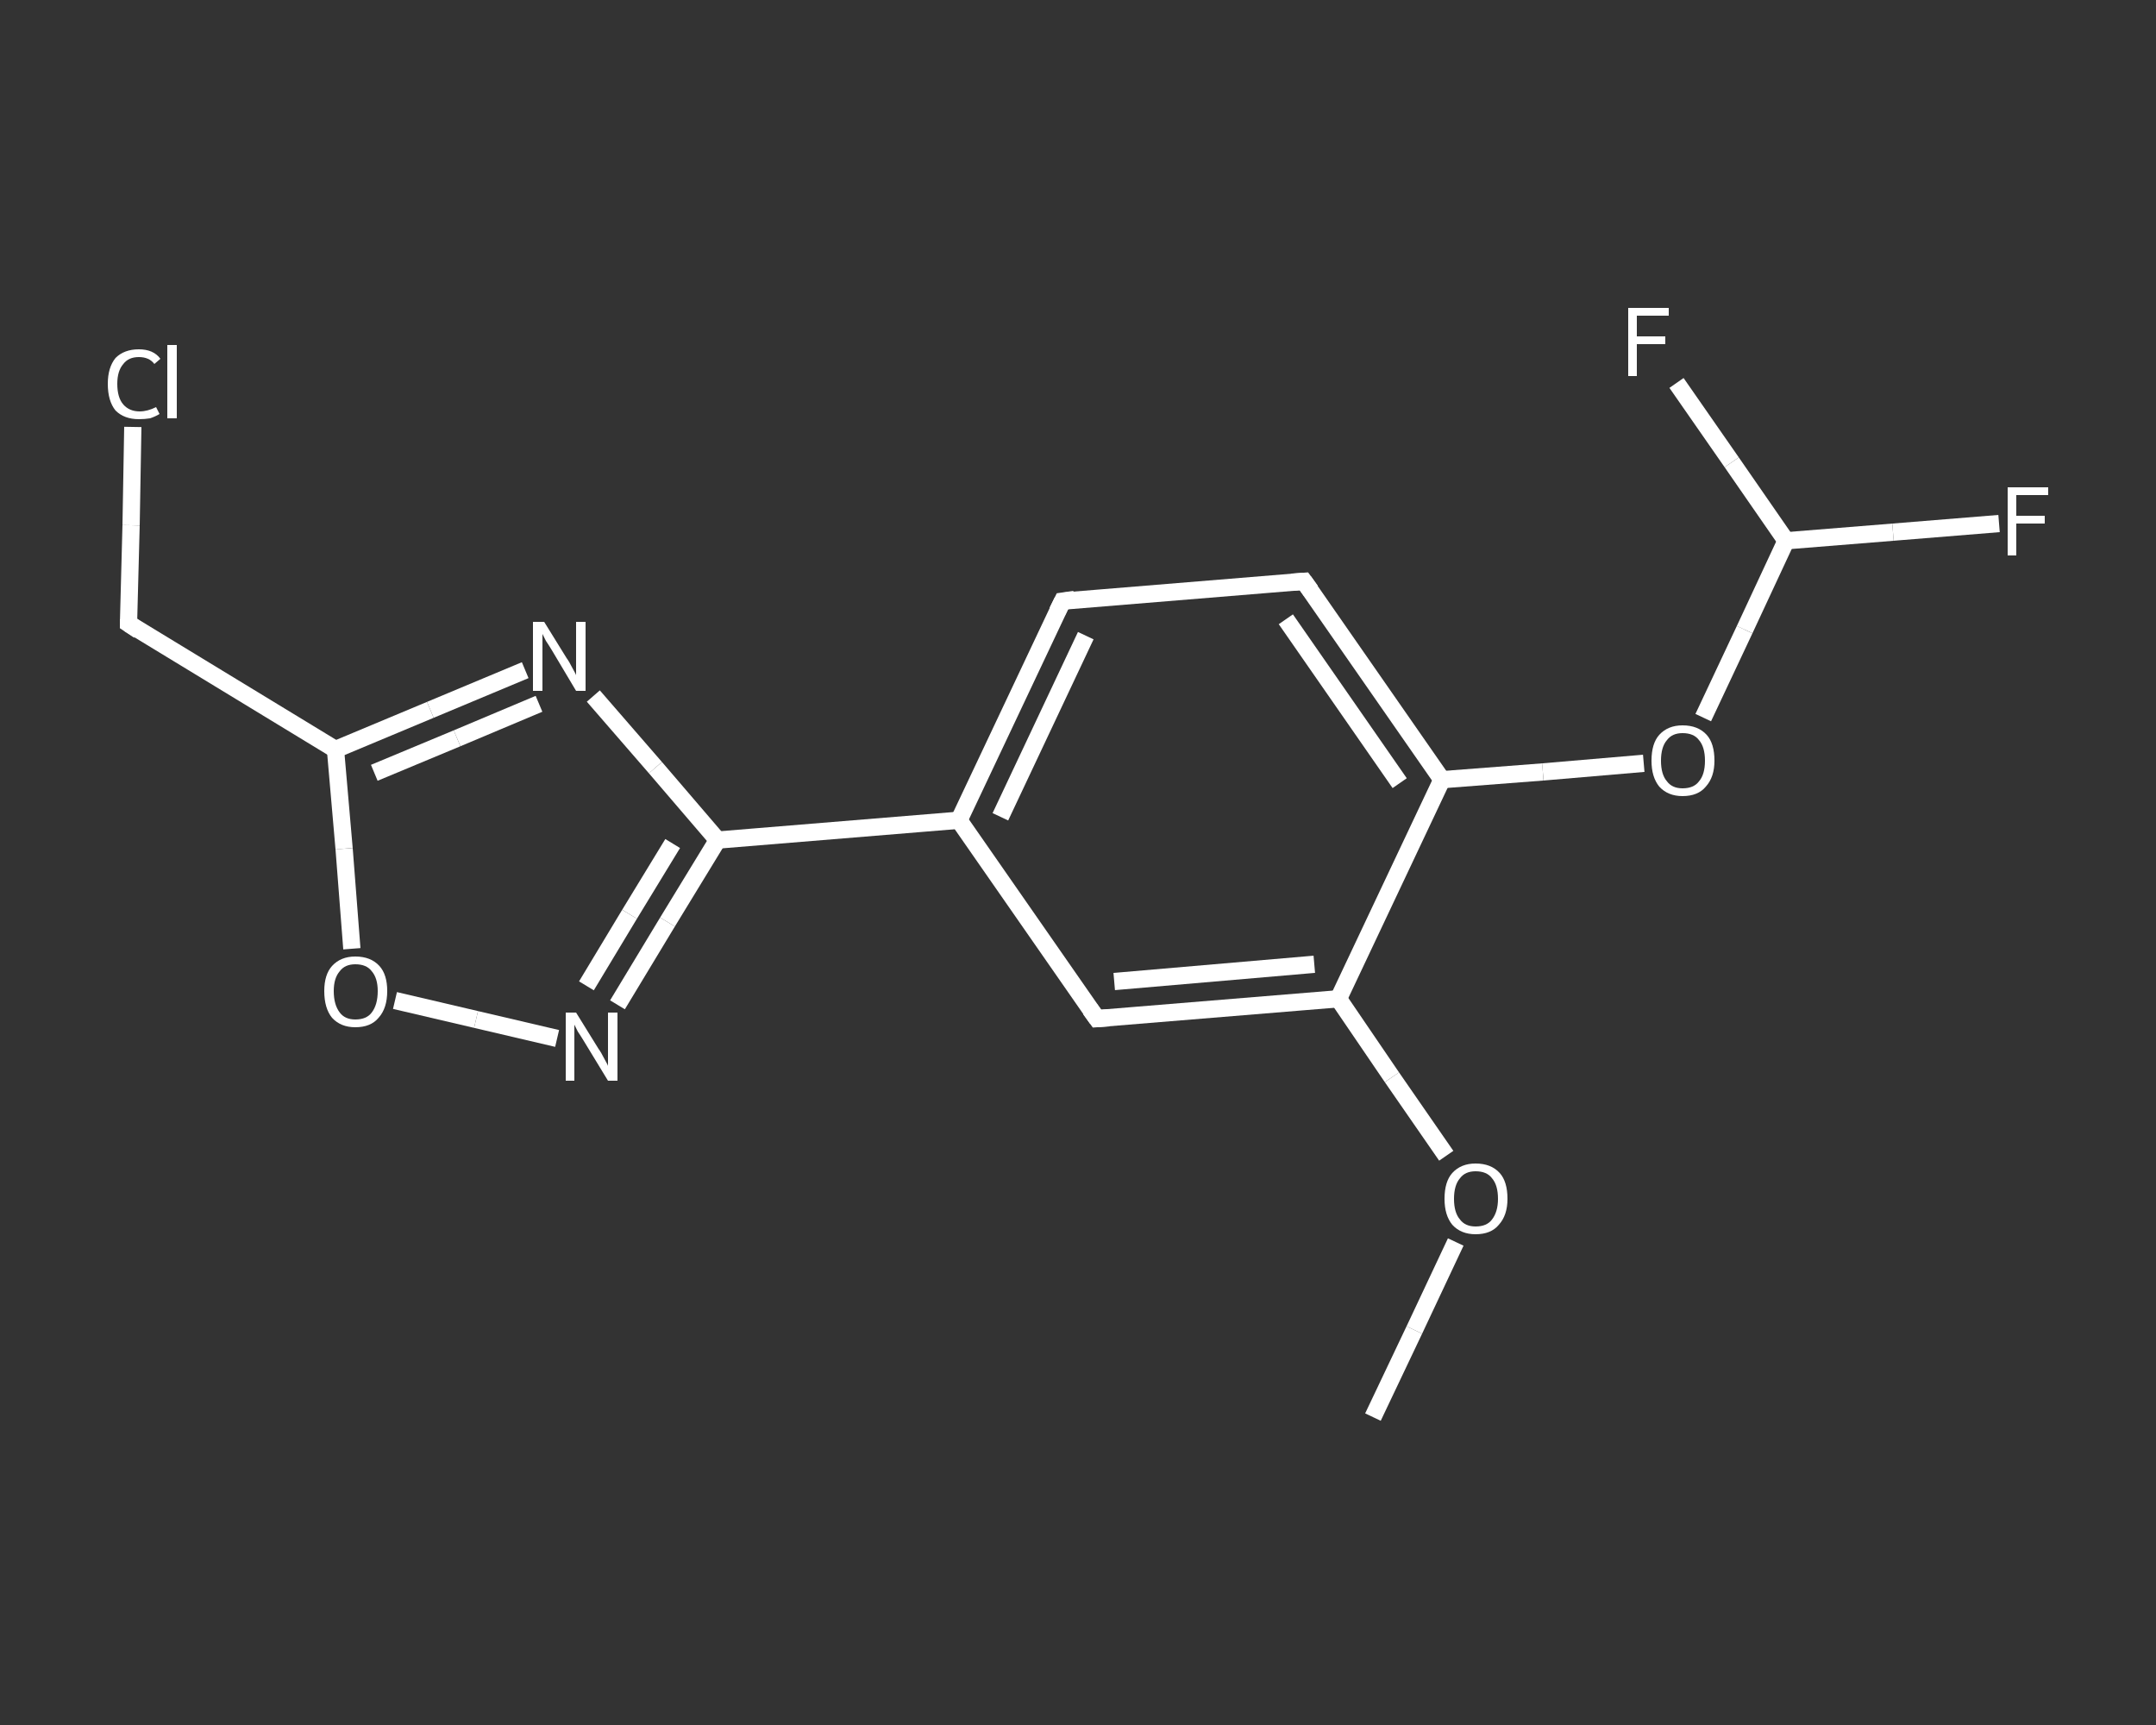 <?xml version='1.0' encoding='iso-8859-1'?>
<svg version='1.1' baseProfile='full'
              xmlns='http://www.w3.org/2000/svg'
                      xmlns:rdkit='http://www.rdkit.org/xml'
                      xmlns:xlink='http://www.w3.org/1999/xlink'
                  xml:space='preserve'
width='250px' height='200px' viewBox='0 0 250 200'>
<rect x="0" y="0" width="250" height="200" fill="#333333" stroke="none"/>
<!-- END OF HEADER -->
<rect style='opacity:1.0;fill:transparent;stroke:none' width='250.0' height='200.0' x='0.0' y='0.0'> </rect>
<path class='bond-0 atom-0 atom-1' d='M 159.2,164.3 L 164.0,154.2' style='fill:none;fill-rule:evenodd;stroke:#FFFFFF;stroke-width:2.0px;stroke-linecap:butt;stroke-linejoin:miter;stroke-opacity:1' />
<path class='bond-0 atom-0 atom-1' d='M 164.0,154.2 L 168.8,144.0' style='fill:none;fill-rule:evenodd;stroke:#FFFFFF;stroke-width:2.0px;stroke-linecap:butt;stroke-linejoin:miter;stroke-opacity:1' />
<path class='bond-1 atom-1 atom-2' d='M 167.7,134.0 L 161.4,124.9' style='fill:none;fill-rule:evenodd;stroke:#FFFFFF;stroke-width:2.0px;stroke-linecap:butt;stroke-linejoin:miter;stroke-opacity:1' />
<path class='bond-1 atom-1 atom-2' d='M 161.4,124.9 L 155.2,115.8' style='fill:none;fill-rule:evenodd;stroke:#FFFFFF;stroke-width:2.0px;stroke-linecap:butt;stroke-linejoin:miter;stroke-opacity:1' />
<path class='bond-2 atom-2 atom-3' d='M 155.2,115.8 L 127.2,118.1' style='fill:none;fill-rule:evenodd;stroke:#FFFFFF;stroke-width:2.0px;stroke-linecap:butt;stroke-linejoin:miter;stroke-opacity:1' />
<path class='bond-2 atom-2 atom-3' d='M 152.4,111.8 L 129.2,113.8' style='fill:none;fill-rule:evenodd;stroke:#FFFFFF;stroke-width:2.0px;stroke-linecap:butt;stroke-linejoin:miter;stroke-opacity:1' />
<path class='bond-3 atom-3 atom-4' d='M 127.2,118.1 L 111.2,95.1' style='fill:none;fill-rule:evenodd;stroke:#FFFFFF;stroke-width:2.0px;stroke-linecap:butt;stroke-linejoin:miter;stroke-opacity:1' />
<path class='bond-4 atom-4 atom-5' d='M 111.2,95.1 L 83.2,97.4' style='fill:none;fill-rule:evenodd;stroke:#FFFFFF;stroke-width:2.0px;stroke-linecap:butt;stroke-linejoin:miter;stroke-opacity:1' />
<path class='bond-5 atom-5 atom-6' d='M 83.2,97.4 L 77.4,106.9' style='fill:none;fill-rule:evenodd;stroke:#FFFFFF;stroke-width:2.0px;stroke-linecap:butt;stroke-linejoin:miter;stroke-opacity:1' />
<path class='bond-5 atom-5 atom-6' d='M 77.4,106.9 L 71.6,116.5' style='fill:none;fill-rule:evenodd;stroke:#FFFFFF;stroke-width:2.0px;stroke-linecap:butt;stroke-linejoin:miter;stroke-opacity:1' />
<path class='bond-5 atom-5 atom-6' d='M 78.0,97.8 L 73.0,106.0' style='fill:none;fill-rule:evenodd;stroke:#FFFFFF;stroke-width:2.0px;stroke-linecap:butt;stroke-linejoin:miter;stroke-opacity:1' />
<path class='bond-5 atom-5 atom-6' d='M 73.0,106.0 L 68.0,114.3' style='fill:none;fill-rule:evenodd;stroke:#FFFFFF;stroke-width:2.0px;stroke-linecap:butt;stroke-linejoin:miter;stroke-opacity:1' />
<path class='bond-6 atom-6 atom-7' d='M 64.6,120.4 L 55.2,118.2' style='fill:none;fill-rule:evenodd;stroke:#FFFFFF;stroke-width:2.0px;stroke-linecap:butt;stroke-linejoin:miter;stroke-opacity:1' />
<path class='bond-6 atom-6 atom-7' d='M 55.2,118.2 L 45.8,116.0' style='fill:none;fill-rule:evenodd;stroke:#FFFFFF;stroke-width:2.0px;stroke-linecap:butt;stroke-linejoin:miter;stroke-opacity:1' />
<path class='bond-7 atom-7 atom-8' d='M 40.8,110.0 L 39.9,98.4' style='fill:none;fill-rule:evenodd;stroke:#FFFFFF;stroke-width:2.0px;stroke-linecap:butt;stroke-linejoin:miter;stroke-opacity:1' />
<path class='bond-7 atom-7 atom-8' d='M 39.9,98.4 L 38.9,86.9' style='fill:none;fill-rule:evenodd;stroke:#FFFFFF;stroke-width:2.0px;stroke-linecap:butt;stroke-linejoin:miter;stroke-opacity:1' />
<path class='bond-8 atom-8 atom-9' d='M 38.9,86.9 L 14.9,72.3' style='fill:none;fill-rule:evenodd;stroke:#FFFFFF;stroke-width:2.0px;stroke-linecap:butt;stroke-linejoin:miter;stroke-opacity:1' />
<path class='bond-9 atom-9 atom-10' d='M 14.9,72.3 L 15.2,60.9' style='fill:none;fill-rule:evenodd;stroke:#FFFFFF;stroke-width:2.0px;stroke-linecap:butt;stroke-linejoin:miter;stroke-opacity:1' />
<path class='bond-9 atom-9 atom-10' d='M 15.2,60.9 L 15.4,49.5' style='fill:none;fill-rule:evenodd;stroke:#FFFFFF;stroke-width:2.0px;stroke-linecap:butt;stroke-linejoin:miter;stroke-opacity:1' />
<path class='bond-10 atom-8 atom-11' d='M 38.9,86.9 L 49.9,82.3' style='fill:none;fill-rule:evenodd;stroke:#FFFFFF;stroke-width:2.0px;stroke-linecap:butt;stroke-linejoin:miter;stroke-opacity:1' />
<path class='bond-10 atom-8 atom-11' d='M 49.9,82.3 L 60.9,77.7' style='fill:none;fill-rule:evenodd;stroke:#FFFFFF;stroke-width:2.0px;stroke-linecap:butt;stroke-linejoin:miter;stroke-opacity:1' />
<path class='bond-10 atom-8 atom-11' d='M 43.4,89.6 L 53.0,85.6' style='fill:none;fill-rule:evenodd;stroke:#FFFFFF;stroke-width:2.0px;stroke-linecap:butt;stroke-linejoin:miter;stroke-opacity:1' />
<path class='bond-10 atom-8 atom-11' d='M 53.0,85.6 L 62.5,81.6' style='fill:none;fill-rule:evenodd;stroke:#FFFFFF;stroke-width:2.0px;stroke-linecap:butt;stroke-linejoin:miter;stroke-opacity:1' />
<path class='bond-11 atom-4 atom-12' d='M 111.2,95.1 L 123.2,69.7' style='fill:none;fill-rule:evenodd;stroke:#FFFFFF;stroke-width:2.0px;stroke-linecap:butt;stroke-linejoin:miter;stroke-opacity:1' />
<path class='bond-11 atom-4 atom-12' d='M 116.0,94.7 L 125.9,73.7' style='fill:none;fill-rule:evenodd;stroke:#FFFFFF;stroke-width:2.0px;stroke-linecap:butt;stroke-linejoin:miter;stroke-opacity:1' />
<path class='bond-12 atom-12 atom-13' d='M 123.2,69.7 L 151.2,67.4' style='fill:none;fill-rule:evenodd;stroke:#FFFFFF;stroke-width:2.0px;stroke-linecap:butt;stroke-linejoin:miter;stroke-opacity:1' />
<path class='bond-13 atom-13 atom-14' d='M 151.2,67.4 L 167.2,90.4' style='fill:none;fill-rule:evenodd;stroke:#FFFFFF;stroke-width:2.0px;stroke-linecap:butt;stroke-linejoin:miter;stroke-opacity:1' />
<path class='bond-13 atom-13 atom-14' d='M 149.1,71.8 L 162.3,90.8' style='fill:none;fill-rule:evenodd;stroke:#FFFFFF;stroke-width:2.0px;stroke-linecap:butt;stroke-linejoin:miter;stroke-opacity:1' />
<path class='bond-14 atom-14 atom-15' d='M 167.2,90.4 L 178.9,89.5' style='fill:none;fill-rule:evenodd;stroke:#FFFFFF;stroke-width:2.0px;stroke-linecap:butt;stroke-linejoin:miter;stroke-opacity:1' />
<path class='bond-14 atom-14 atom-15' d='M 178.9,89.5 L 190.6,88.5' style='fill:none;fill-rule:evenodd;stroke:#FFFFFF;stroke-width:2.0px;stroke-linecap:butt;stroke-linejoin:miter;stroke-opacity:1' />
<path class='bond-15 atom-15 atom-16' d='M 197.5,83.2 L 202.3,73.0' style='fill:none;fill-rule:evenodd;stroke:#FFFFFF;stroke-width:2.0px;stroke-linecap:butt;stroke-linejoin:miter;stroke-opacity:1' />
<path class='bond-15 atom-15 atom-16' d='M 202.3,73.0 L 207.1,62.7' style='fill:none;fill-rule:evenodd;stroke:#FFFFFF;stroke-width:2.0px;stroke-linecap:butt;stroke-linejoin:miter;stroke-opacity:1' />
<path class='bond-16 atom-16 atom-17' d='M 207.1,62.7 L 219.5,61.7' style='fill:none;fill-rule:evenodd;stroke:#FFFFFF;stroke-width:2.0px;stroke-linecap:butt;stroke-linejoin:miter;stroke-opacity:1' />
<path class='bond-16 atom-16 atom-17' d='M 219.5,61.7 L 231.8,60.7' style='fill:none;fill-rule:evenodd;stroke:#FFFFFF;stroke-width:2.0px;stroke-linecap:butt;stroke-linejoin:miter;stroke-opacity:1' />
<path class='bond-17 atom-16 atom-18' d='M 207.1,62.7 L 200.8,53.6' style='fill:none;fill-rule:evenodd;stroke:#FFFFFF;stroke-width:2.0px;stroke-linecap:butt;stroke-linejoin:miter;stroke-opacity:1' />
<path class='bond-17 atom-16 atom-18' d='M 200.8,53.6 L 194.4,44.4' style='fill:none;fill-rule:evenodd;stroke:#FFFFFF;stroke-width:2.0px;stroke-linecap:butt;stroke-linejoin:miter;stroke-opacity:1' />
<path class='bond-18 atom-14 atom-2' d='M 167.2,90.4 L 155.2,115.8' style='fill:none;fill-rule:evenodd;stroke:#FFFFFF;stroke-width:2.0px;stroke-linecap:butt;stroke-linejoin:miter;stroke-opacity:1' />
<path class='bond-19 atom-11 atom-5' d='M 68.8,80.7 L 76.0,89.0' style='fill:none;fill-rule:evenodd;stroke:#FFFFFF;stroke-width:2.0px;stroke-linecap:butt;stroke-linejoin:miter;stroke-opacity:1' />
<path class='bond-19 atom-11 atom-5' d='M 76.0,89.0 L 83.2,97.4' style='fill:none;fill-rule:evenodd;stroke:#FFFFFF;stroke-width:2.0px;stroke-linecap:butt;stroke-linejoin:miter;stroke-opacity:1' />
<path d='M 128.6,118.0 L 127.2,118.1 L 126.4,117.0' style='fill:none;stroke:#FFFFFF;stroke-width:2.0px;stroke-linecap:butt;stroke-linejoin:miter;stroke-opacity:1;' />
<path d='M 16.1,73.1 L 14.9,72.3 L 14.9,71.8' style='fill:none;stroke:#FFFFFF;stroke-width:2.0px;stroke-linecap:butt;stroke-linejoin:miter;stroke-opacity:1;' />
<path d='M 122.6,70.9 L 123.2,69.7 L 124.6,69.5' style='fill:none;stroke:#FFFFFF;stroke-width:2.0px;stroke-linecap:butt;stroke-linejoin:miter;stroke-opacity:1;' />
<path d='M 149.8,67.5 L 151.2,67.4 L 152.0,68.5' style='fill:none;stroke:#FFFFFF;stroke-width:2.0px;stroke-linecap:butt;stroke-linejoin:miter;stroke-opacity:1;' />
<path class='atom-1' d='M 167.5 139.0
Q 167.5 137.0, 168.4 136.0
Q 169.4 134.9, 171.1 134.9
Q 172.9 134.9, 173.9 136.0
Q 174.8 137.0, 174.8 139.0
Q 174.8 140.9, 173.8 142.0
Q 172.9 143.1, 171.1 143.1
Q 169.4 143.1, 168.4 142.0
Q 167.5 140.9, 167.5 139.0
M 171.1 142.2
Q 172.4 142.2, 173.0 141.4
Q 173.7 140.5, 173.7 139.0
Q 173.7 137.4, 173.0 136.6
Q 172.4 135.8, 171.1 135.8
Q 169.9 135.8, 169.3 136.6
Q 168.6 137.4, 168.6 139.0
Q 168.6 140.6, 169.3 141.4
Q 169.9 142.2, 171.1 142.2
' fill='#FFFFFF'/>
<path class='atom-6' d='M 66.8 117.4
L 69.4 121.6
Q 69.7 122.0, 70.1 122.8
Q 70.5 123.5, 70.5 123.6
L 70.5 117.4
L 71.6 117.4
L 71.6 125.3
L 70.5 125.3
L 67.7 120.7
Q 67.4 120.2, 67.0 119.6
Q 66.7 119.0, 66.6 118.8
L 66.6 125.3
L 65.6 125.3
L 65.6 117.4
L 66.8 117.4
' fill='#FFFFFF'/>
<path class='atom-7' d='M 37.6 114.9
Q 37.6 113.0, 38.5 112.0
Q 39.5 110.9, 41.2 110.9
Q 43.0 110.9, 44.0 112.0
Q 44.9 113.0, 44.9 114.9
Q 44.9 116.9, 43.9 118.0
Q 43.0 119.1, 41.2 119.1
Q 39.5 119.1, 38.5 118.0
Q 37.6 116.9, 37.6 114.9
M 41.2 118.2
Q 42.5 118.2, 43.1 117.4
Q 43.8 116.5, 43.8 114.9
Q 43.8 113.4, 43.1 112.6
Q 42.5 111.8, 41.2 111.8
Q 40.0 111.8, 39.4 112.6
Q 38.7 113.4, 38.7 114.9
Q 38.7 116.5, 39.4 117.4
Q 40.0 118.2, 41.2 118.2
' fill='#FFFFFF'/>
<path class='atom-10' d='M 12.5 44.5
Q 12.5 42.6, 13.4 41.5
Q 14.4 40.5, 16.1 40.5
Q 17.8 40.5, 18.6 41.6
L 17.9 42.2
Q 17.3 41.4, 16.1 41.4
Q 14.9 41.4, 14.3 42.2
Q 13.6 43.0, 13.6 44.5
Q 13.6 46.1, 14.3 46.9
Q 15.0 47.7, 16.2 47.7
Q 17.1 47.7, 18.1 47.2
L 18.5 48.0
Q 18.0 48.3, 17.4 48.5
Q 16.8 48.6, 16.1 48.6
Q 14.4 48.6, 13.4 47.6
Q 12.5 46.5, 12.5 44.5
' fill='#FFFFFF'/>
<path class='atom-10' d='M 19.4 40.0
L 20.5 40.0
L 20.5 48.5
L 19.4 48.5
L 19.4 40.0
' fill='#FFFFFF'/>
<path class='atom-11' d='M 63.1 72.1
L 65.7 76.3
Q 66.0 76.7, 66.4 77.5
Q 66.8 78.2, 66.8 78.3
L 66.8 72.1
L 67.9 72.1
L 67.9 80.1
L 66.8 80.1
L 64.0 75.4
Q 63.7 74.9, 63.3 74.3
Q 63.0 73.7, 62.9 73.5
L 62.9 80.1
L 61.8 80.1
L 61.8 72.1
L 63.1 72.1
' fill='#FFFFFF'/>
<path class='atom-15' d='M 191.5 88.2
Q 191.5 86.2, 192.4 85.2
Q 193.4 84.1, 195.1 84.1
Q 196.9 84.1, 197.9 85.2
Q 198.8 86.2, 198.8 88.2
Q 198.8 90.1, 197.8 91.2
Q 196.9 92.3, 195.1 92.3
Q 193.4 92.3, 192.4 91.2
Q 191.5 90.1, 191.5 88.2
M 195.1 91.4
Q 196.4 91.4, 197.0 90.6
Q 197.7 89.8, 197.7 88.2
Q 197.7 86.6, 197.0 85.8
Q 196.4 85.0, 195.1 85.0
Q 193.9 85.0, 193.3 85.8
Q 192.6 86.6, 192.6 88.2
Q 192.6 89.8, 193.3 90.6
Q 193.9 91.4, 195.1 91.4
' fill='#FFFFFF'/>
<path class='atom-17' d='M 232.8 56.5
L 237.5 56.5
L 237.5 57.4
L 233.8 57.4
L 233.8 59.8
L 237.1 59.8
L 237.1 60.7
L 233.8 60.7
L 233.8 64.4
L 232.8 64.4
L 232.8 56.5
' fill='#FFFFFF'/>
<path class='atom-18' d='M 188.8 35.7
L 193.5 35.7
L 193.5 36.6
L 189.8 36.6
L 189.8 39.0
L 193.1 39.0
L 193.1 39.9
L 189.8 39.9
L 189.8 43.6
L 188.8 43.6
L 188.8 35.7
' fill='#FFFFFF'/>
</svg>
